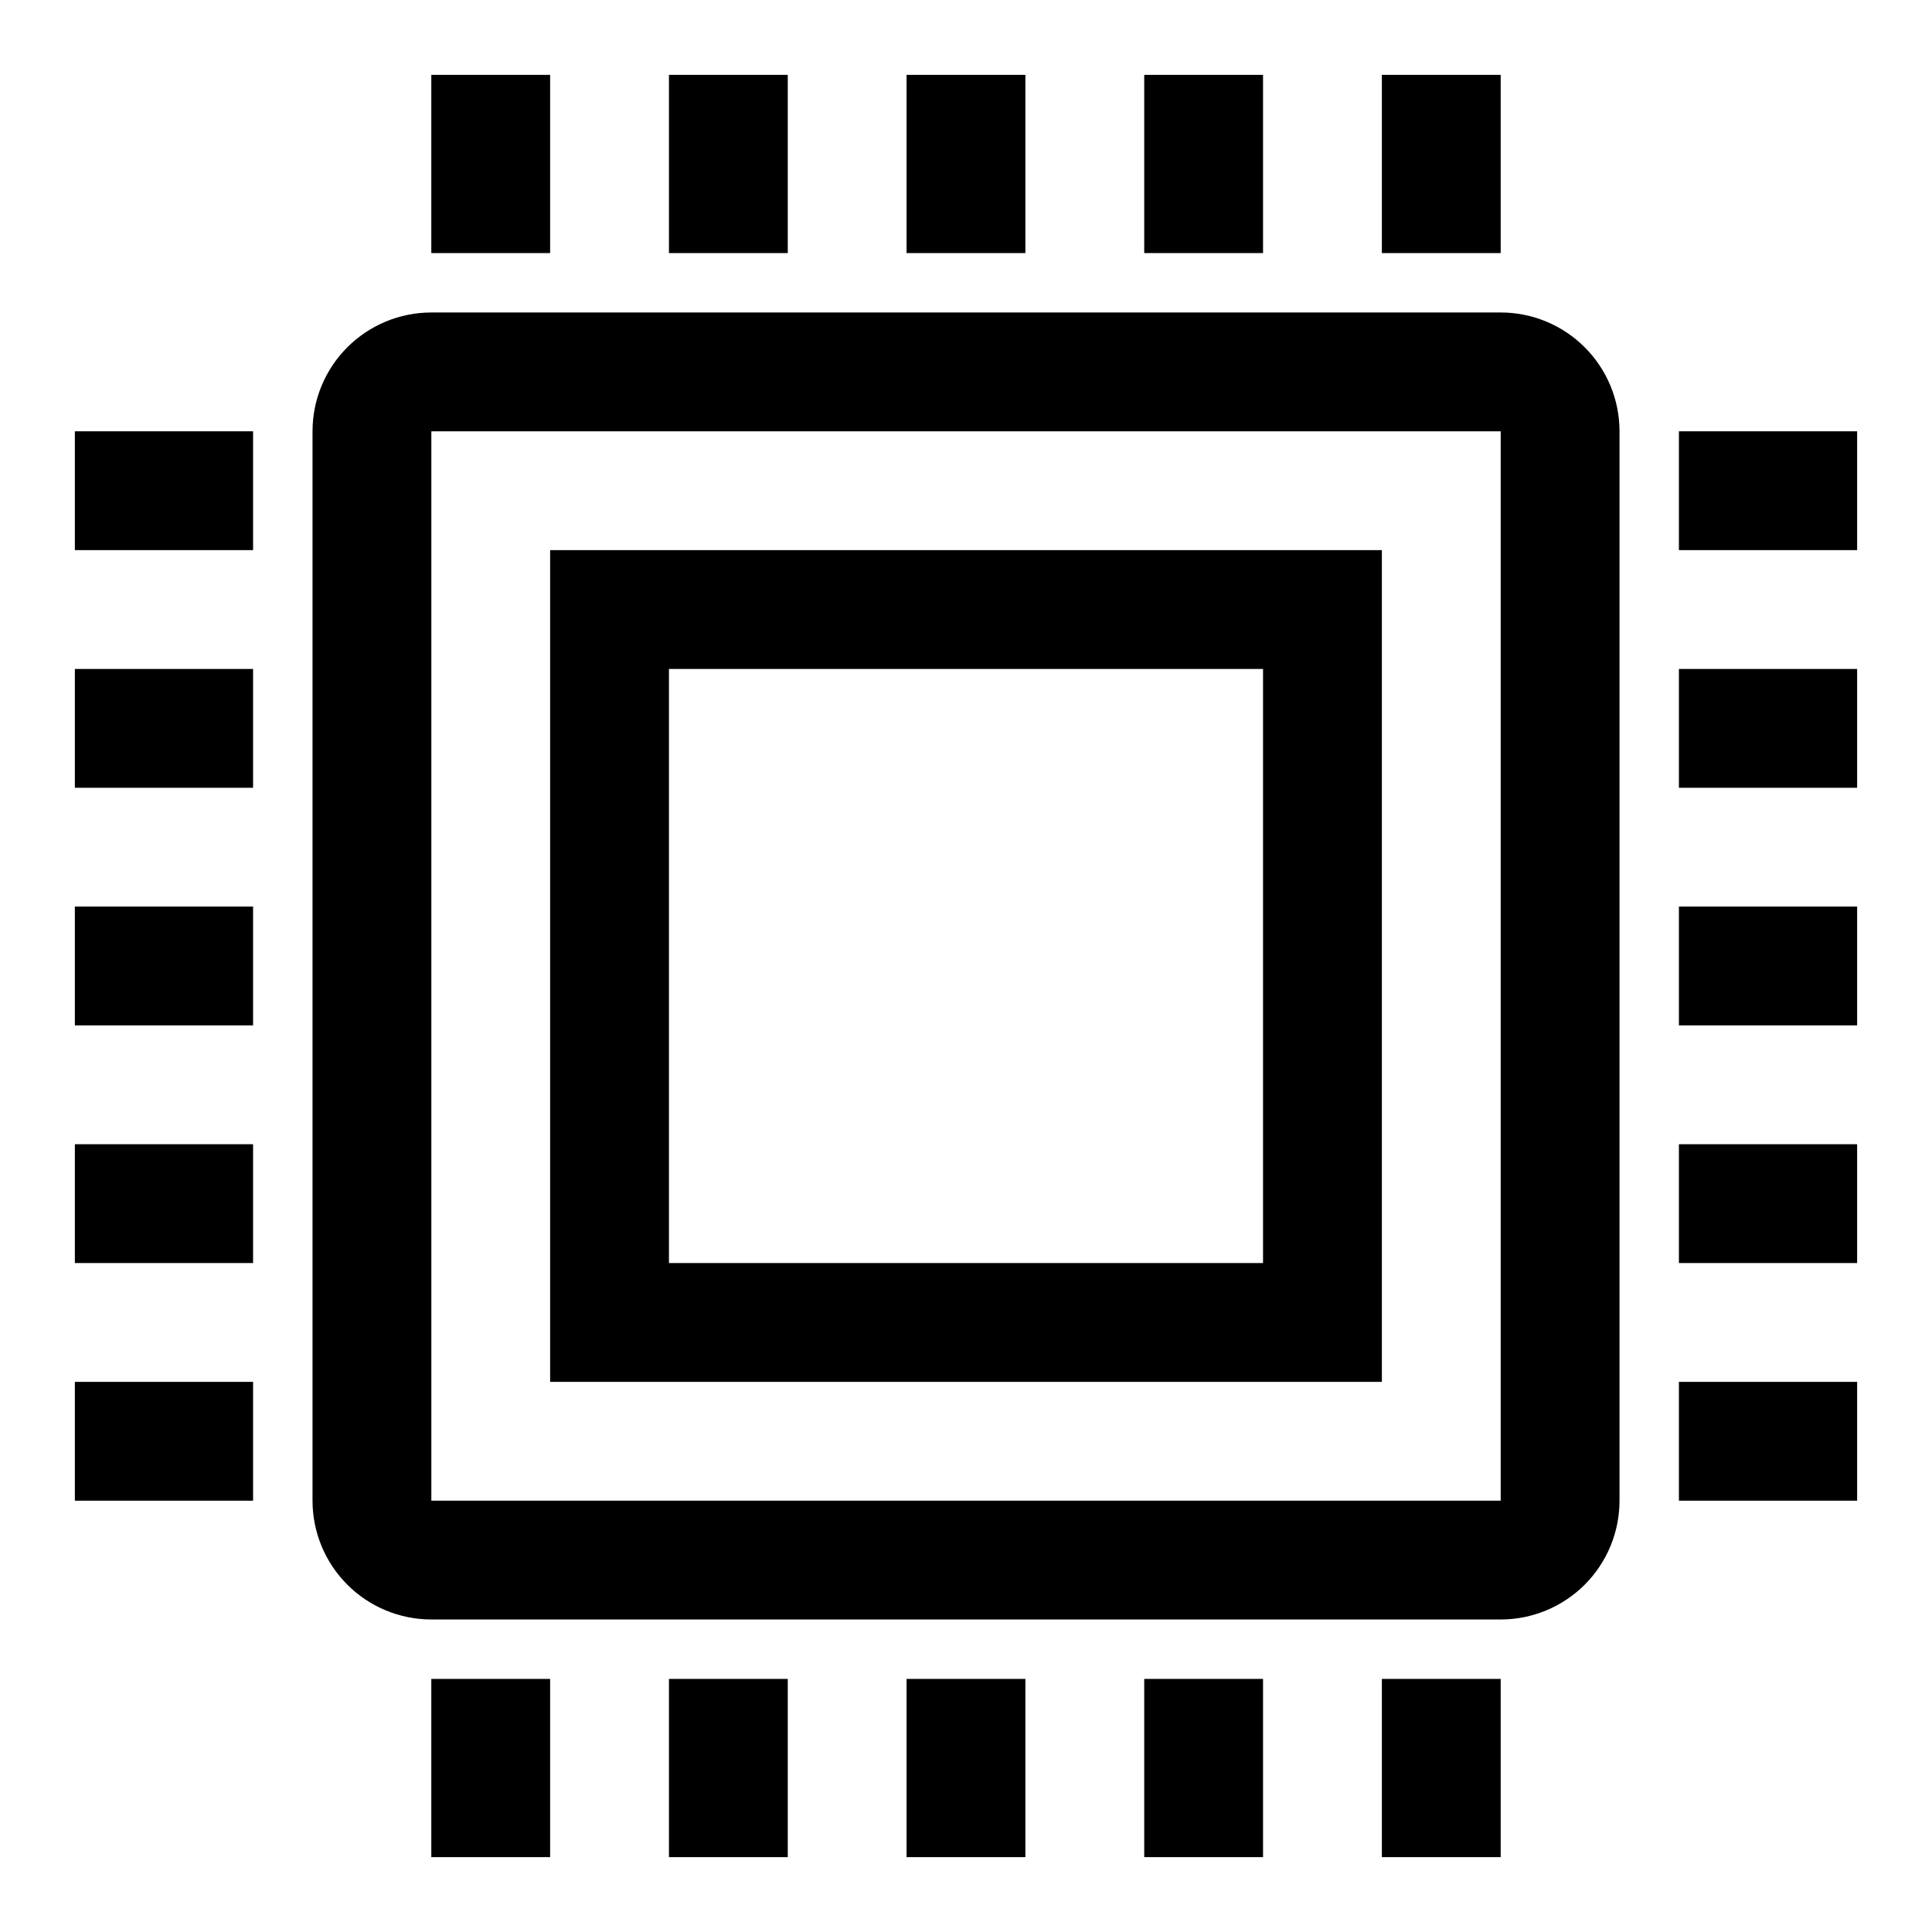 <?xml version="1.0" encoding="UTF-8"?>
<!-- Uploaded to: ICON Repo, www.iconrepo.com, Generator: ICON Repo Mixer Tools -->
<svg fill="#000000" width="800px" height="800px" version="1.1" viewBox="144 144 512 512" xmlns="http://www.w3.org/2000/svg">
 <g>
  <path d="m541.7 226.81h-283.39c-8.352 0-16.359 3.32-22.266 9.223-5.902 5.906-9.223 13.914-9.223 22.266v283.39c0 8.352 3.32 16.359 9.223 22.266 5.906 5.906 13.914 9.223 22.266 9.223h283.39c8.352 0 16.359-3.316 22.266-9.223s9.223-13.914 9.223-22.266v-283.39c0-8.352-3.316-16.359-9.223-22.266-5.906-5.902-13.914-9.223-22.266-9.223zm-283.39 314.88v-283.39h283.39v283.39z"/>
  <path d="m258.3 588.93h31.488v47.23h-31.488z"/>
  <path d="m321.28 588.93h31.488v47.23h-31.488z"/>
  <path d="m384.25 588.93h31.488v47.23h-31.488z"/>
  <path d="m447.23 588.93h31.488v47.23h-31.488z"/>
  <path d="m510.21 588.93h31.488v47.23h-31.488z"/>
  <path d="m258.3 163.84h31.488v47.23h-31.488z"/>
  <path d="m321.28 163.84h31.488v47.23h-31.488z"/>
  <path d="m384.25 163.84h31.488v47.23h-31.488z"/>
  <path d="m447.23 163.84h31.488v47.23h-31.488z"/>
  <path d="m510.21 163.84h31.488v47.23h-31.488z"/>
  <path d="m163.84 258.3h47.23v31.488h-47.23z"/>
  <path d="m163.84 321.28h47.23v31.488h-47.23z"/>
  <path d="m163.84 384.25h47.23v31.488h-47.23z"/>
  <path d="m163.84 447.23h47.23v31.488h-47.23z"/>
  <path d="m163.84 510.21h47.23v31.488h-47.23z"/>
  <path d="m588.93 258.3h47.23v31.488h-47.23z"/>
  <path d="m588.93 321.28h47.23v31.488h-47.23z"/>
  <path d="m588.93 384.25h47.23v31.488h-47.23z"/>
  <path d="m588.93 447.23h47.23v31.488h-47.23z"/>
  <path d="m588.93 510.21h47.23v31.488h-47.23z"/>
  <path d="m289.79 510.21h220.42v-220.42h-220.42zm31.488-188.93h157.44v157.44h-157.44z"/>
 </g>
</svg>